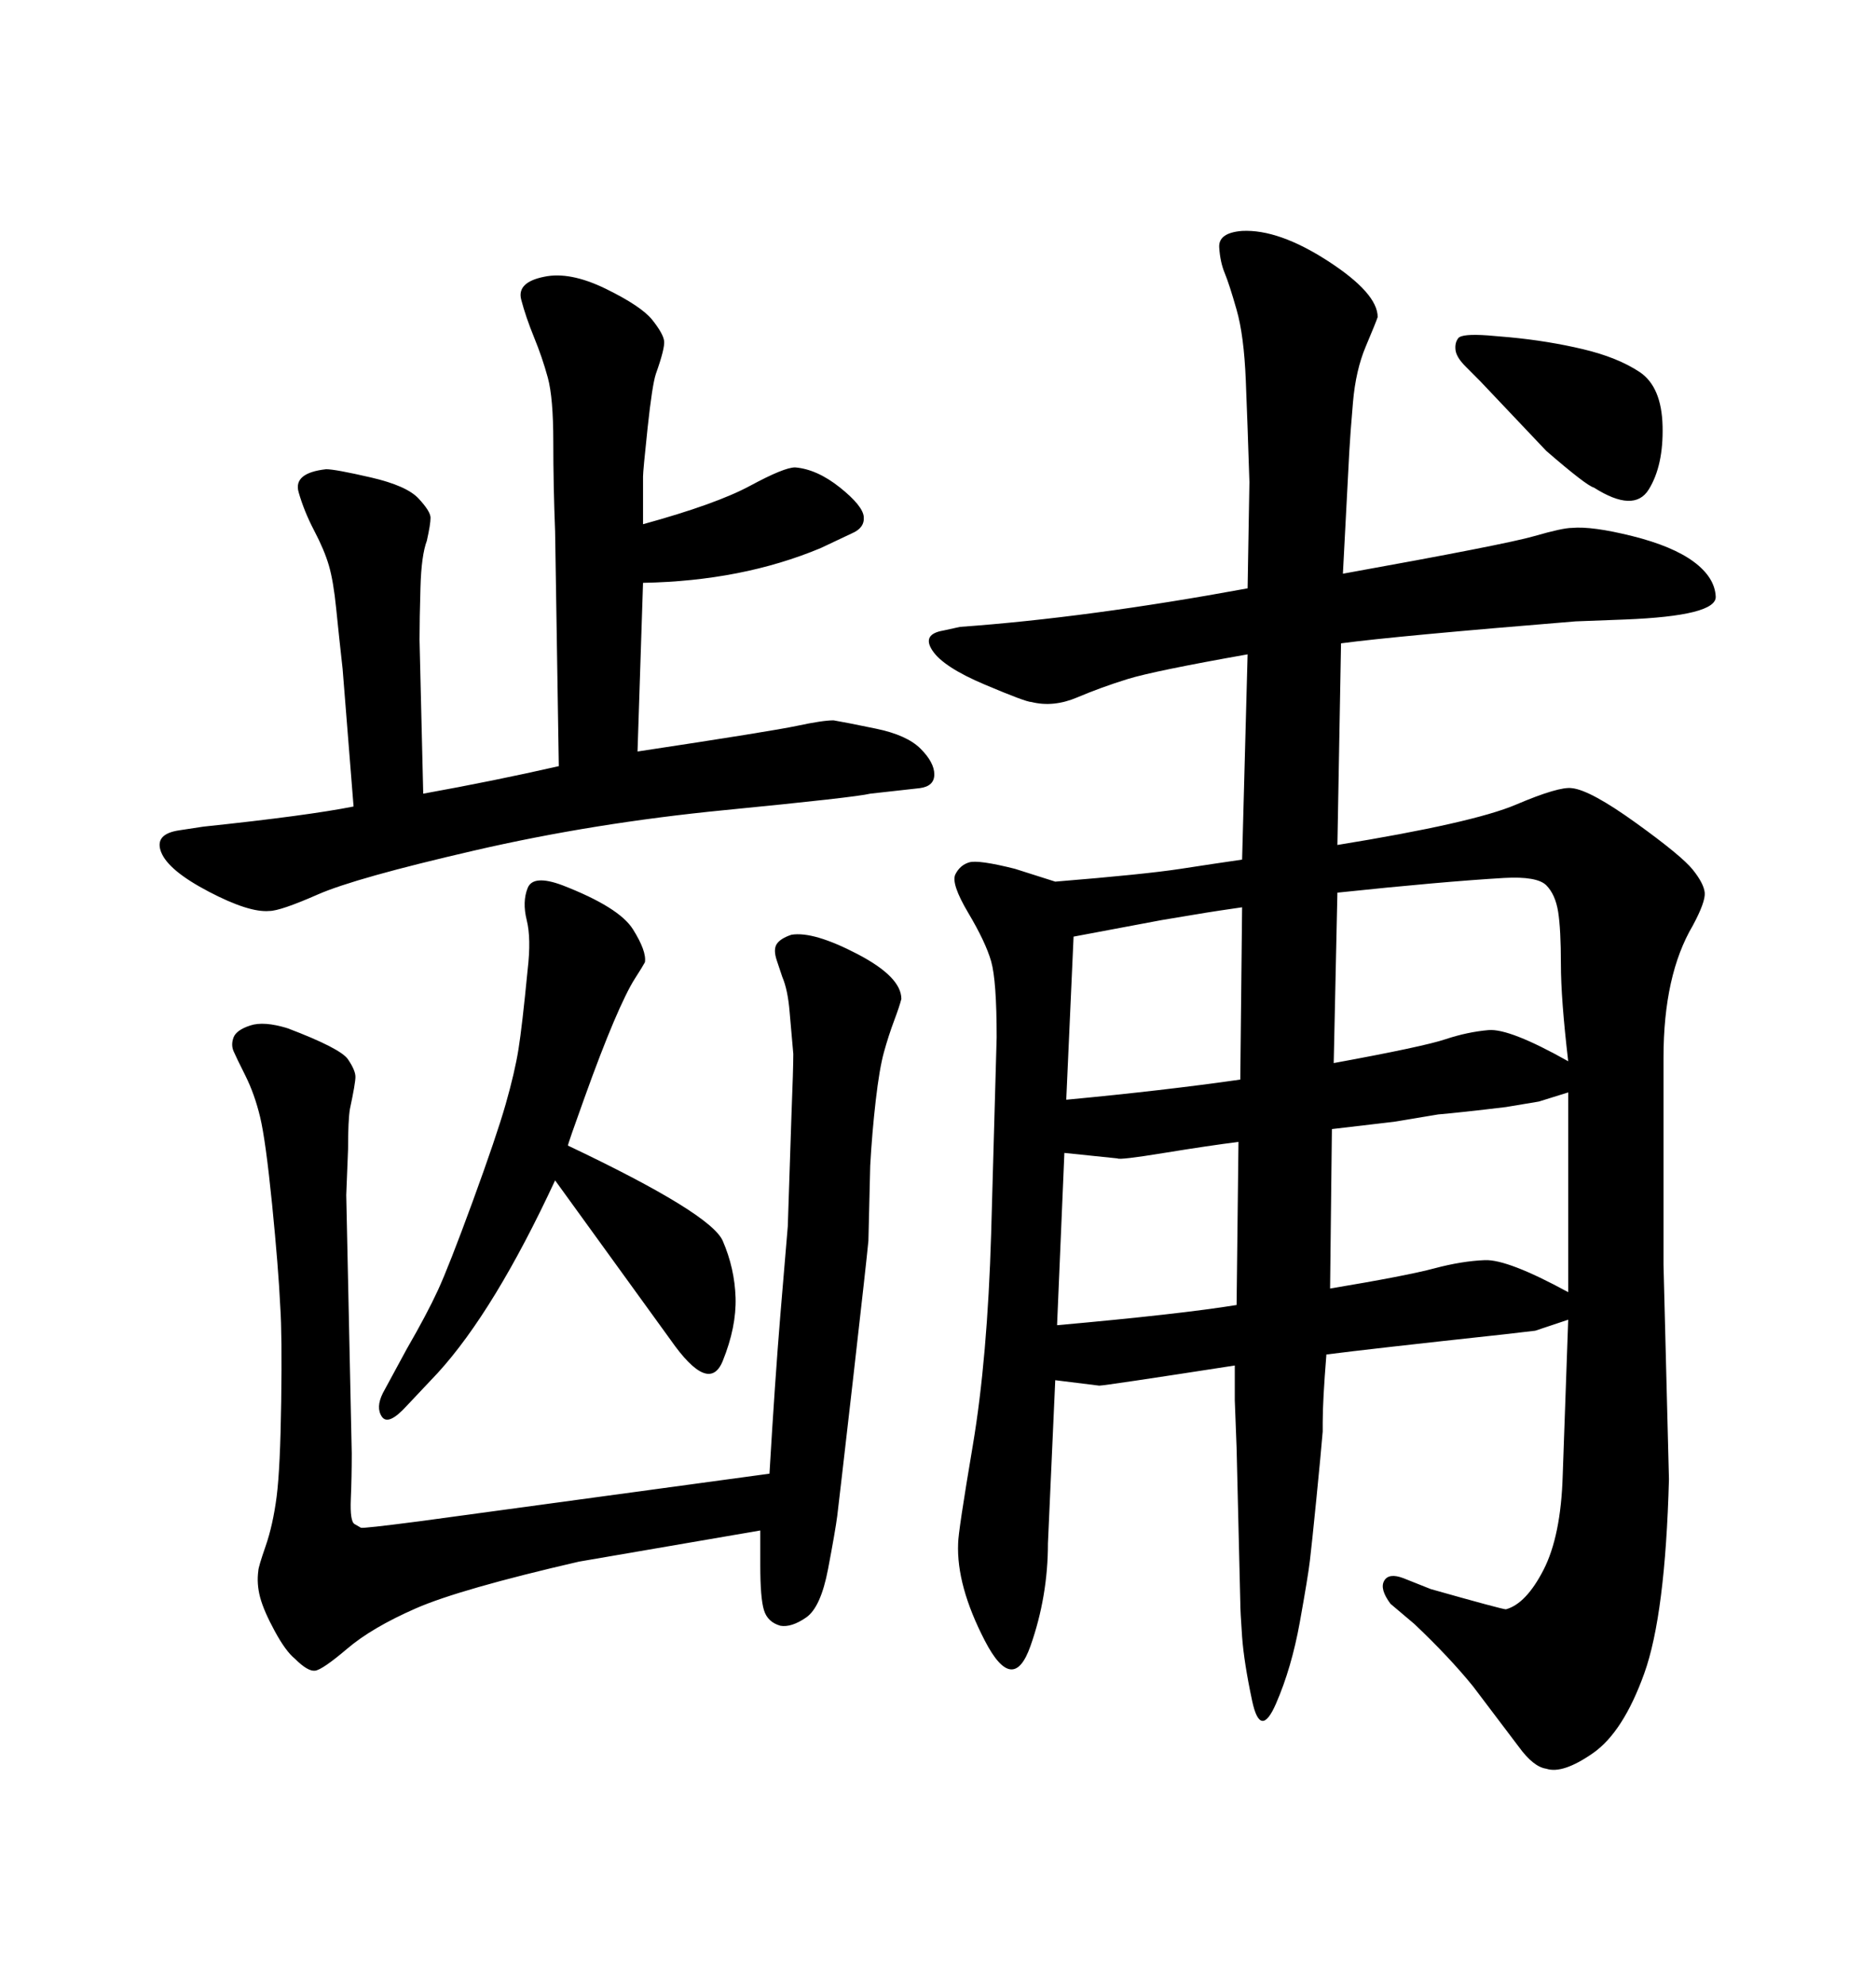 <svg xmlns="http://www.w3.org/2000/svg" xmlns:xlink="http://www.w3.org/1999/xlink" width="300" height="317.285"><path d="M168.75 220.61L168.75 220.61L167.58 246.68Q167.58 255.18 164.79 263.09Q162.01 271.00 157.47 262.21Q152.93 253.42 153.22 246.68L153.22 246.68Q153.22 244.92 155.57 231.01Q157.91 217.09 158.50 197.17L158.50 197.17L159.38 165.82Q159.38 156.74 158.50 153.66Q157.62 150.59 154.83 145.90Q152.05 141.21 152.78 139.75Q153.52 138.28 154.98 137.84Q156.45 137.40 162.30 138.87L162.30 138.87L168.75 140.92Q183.11 139.75 188.82 138.87Q194.53 137.99 198.63 137.40L198.63 137.40L199.51 104.59Q184.57 107.23 180.32 108.54Q176.07 109.86 172.27 111.47Q168.46 113.09 164.94 112.21L164.94 112.21Q164.06 112.21 157.47 109.42Q150.88 106.64 149.12 104.00Q147.36 101.37 150.88 100.78L150.88 100.78L153.52 100.20Q174.02 98.73 199.51 94.04L199.51 94.04L199.80 77.05Q199.51 67.97 199.22 60.79Q198.93 53.61 197.75 49.51Q196.58 45.41 195.85 43.65Q195.12 41.89 194.97 39.55Q194.82 37.21 198.63 36.91L198.63 36.91Q204.49 36.62 212.40 41.75Q220.31 46.88 220.31 50.68L220.31 50.68Q220.02 51.56 218.41 55.37Q216.80 59.18 216.36 64.31Q215.92 69.43 215.77 72.22Q215.63 75 214.75 91.70L214.75 91.70Q240.82 87.01 245.36 85.69Q249.90 84.38 251.37 84.38L251.37 84.38Q254.59 84.08 261.04 85.69Q267.48 87.30 270.85 89.79Q274.22 92.29 274.37 95.36Q274.51 98.44 259.86 99.02L259.86 99.02L251.95 99.32Q223.24 101.66 214.45 102.83L214.45 102.83L213.87 135.06Q235.55 131.54 242.43 128.61Q249.32 125.68 251.37 125.98L251.37 125.98Q254.30 126.27 261.62 131.54Q268.95 136.82 270.70 139.01Q272.46 141.21 272.61 142.68Q272.75 144.14 270.70 147.95L270.70 147.95Q266.02 155.86 266.02 169.04L266.02 169.04L266.02 202.15L266.89 236.43Q266.31 258.11 262.94 267.48Q259.57 276.86 254.74 280.22Q249.90 283.59 247.27 282.71L247.27 282.71Q245.21 282.42 242.87 279.20L242.87 279.20L235.55 269.53Q231.74 264.84 226.17 259.57L226.17 259.57L222.36 256.35Q220.61 254.00 221.34 252.69Q222.07 251.37 224.41 252.25L224.41 252.25L228.81 254.00Q240.23 257.23 240.82 257.23L240.82 257.23Q244.04 256.35 246.83 250.93Q249.61 245.51 249.90 235.84L249.90 235.84L250.78 210.94L245.51 212.70L240.53 213.28Q218.85 215.63 212.11 216.50L212.11 216.50Q211.52 223.83 211.52 227.34L211.52 227.34L211.52 228.81Q211.23 232.32 210.50 239.65Q209.77 246.97 209.47 249.46Q209.18 251.95 207.86 259.28Q206.54 266.60 204.05 272.31Q201.56 278.03 200.24 271.88Q198.93 265.72 198.63 261.62Q198.34 257.52 198.34 256.05L198.34 256.05L197.75 231.45Q197.46 224.12 197.46 223.83L197.46 223.83L197.46 218.26Q176.66 221.48 175.78 221.48L175.78 221.48L168.75 220.61ZM171.68 149.71L170.51 175.78Q186.04 174.32 198.34 172.56L198.34 172.56L198.63 145.02Q194.53 145.61 192.77 145.90L192.77 145.90L185.74 147.07L171.68 149.71ZM170.21 184.28L170.21 184.28L169.04 211.82Q188.67 210.06 197.75 208.59L197.75 208.59L198.05 182.52Q193.36 183.11 186.18 184.28Q179.00 185.45 178.71 185.16L178.71 185.16L170.21 184.28ZM250.78 206.54L250.78 206.54L250.78 179.30L250.78 174.61L246.09 176.07L240.82 176.95Q233.50 177.83 229.98 178.13L229.98 178.13L222.95 179.30L212.99 180.47L212.70 205.96Q225 203.91 229.39 202.73Q233.79 201.56 237.45 201.42Q241.11 201.27 250.78 206.54ZM250.78 169.63L250.78 169.63Q249.61 159.67 249.61 154.10Q249.61 148.54 249.17 145.75Q248.73 142.97 247.27 141.50Q245.80 140.04 240.53 140.33L240.53 140.33Q230.57 140.92 213.87 142.68L213.87 142.68L213.28 169.92Q227.64 167.29 231.15 166.11Q234.67 164.94 238.04 164.65Q241.41 164.36 250.78 169.63ZM237.89 53.61L241.41 53.91Q247.56 54.49 253.13 55.81Q258.69 57.13 262.21 59.47Q265.72 61.82 265.87 68.12Q266.02 74.41 263.67 78.22Q261.33 82.03 254.88 77.93L254.88 77.93Q253.71 77.64 247.27 72.07L247.27 72.07L236.72 60.94L234.38 58.59Q232.91 57.13 232.76 55.96Q232.62 54.79 233.20 54.05Q233.79 53.32 237.89 53.61L237.89 53.61ZM67.09 243.16L123.05 235.55Q123.93 220.61 124.80 210.06Q125.68 199.51 125.98 196.00L125.98 196.00L126.56 178.42Q126.86 170.80 126.86 168.46L126.86 168.46Q126.56 165.23 126.27 161.72Q125.98 158.20 125.10 156.15L125.10 156.15L124.22 153.52Q123.63 151.76 124.22 150.88Q124.80 150 126.56 149.41L126.56 149.41Q130.08 148.83 137.11 152.49Q144.14 156.15 144.14 159.67L144.14 159.67Q143.85 160.84 142.97 163.18Q142.09 165.53 141.36 168.16Q140.63 170.80 140.04 175.93Q139.45 181.05 139.16 186.33L139.16 186.33L138.87 198.34Q138.57 201.56 136.38 220.75Q134.18 239.94 133.89 242.29Q133.59 244.63 132.42 250.78Q131.25 256.93 128.91 258.54Q126.56 260.16 124.80 259.86L124.80 259.86Q122.75 259.28 122.17 257.37Q121.58 255.47 121.58 250.20L121.58 250.20L121.58 244.63L92.58 249.61Q73.54 254.00 66.50 257.08Q59.47 260.16 55.52 263.53Q51.56 266.89 50.39 267.04Q49.22 267.19 47.17 265.14L47.17 265.14Q45.70 263.96 43.95 260.74Q42.19 257.52 41.60 255.32Q41.02 253.13 41.31 251.07L41.31 251.07Q41.31 250.49 42.48 247.12Q43.65 243.75 44.24 239.21Q44.82 234.67 44.97 223.97Q45.12 213.28 44.82 208.89L44.82 208.89Q44.53 202.73 43.51 192.48Q42.48 182.23 41.60 178.56Q40.72 174.90 39.26 171.97Q37.79 169.04 37.35 168.02Q36.91 166.99 37.35 165.82Q37.79 164.65 39.99 163.92Q42.19 163.18 46.00 164.36L46.00 164.36Q54.49 167.58 55.66 169.34Q56.84 171.09 56.84 172.12Q56.84 173.14 55.96 177.25L55.96 177.25Q55.66 179.00 55.66 183.69L55.66 183.69L55.37 191.02L56.25 232.32Q56.25 236.13 56.10 239.65Q55.96 243.16 56.69 243.60Q57.42 244.04 57.71 244.19Q58.01 244.34 67.09 243.16L67.09 243.16ZM56.54 128.91L56.54 128.91L54.79 106.93Q54.20 101.66 53.76 97.27Q53.32 92.87 52.59 90.38Q51.86 87.89 50.24 84.81Q48.63 81.74 47.75 78.66Q46.88 75.59 52.15 75L52.15 75Q53.61 75 59.33 76.32Q65.04 77.64 66.94 79.69Q68.85 81.74 68.85 82.76Q68.85 83.79 68.26 86.43L68.26 86.43Q67.38 88.77 67.24 93.90Q67.09 99.02 67.09 102.25L67.09 102.25L67.68 126.86Q79.10 124.80 89.36 122.46L89.36 122.46L88.77 84.96Q88.48 77.64 88.48 70.61Q88.48 63.57 87.60 60.35Q86.72 57.13 85.40 53.91Q84.08 50.68 83.35 47.90Q82.62 45.12 87.01 44.24L87.01 44.24Q91.11 43.36 96.83 46.14Q102.54 48.93 104.30 51.12Q106.05 53.32 106.20 54.49Q106.35 55.66 104.88 59.77L104.88 59.77Q104.30 61.52 103.56 68.41Q102.83 75.29 102.83 76.17L102.83 76.17L102.83 83.79Q114.55 80.57 119.97 77.64Q125.39 74.71 127.15 74.71L127.15 74.71Q130.66 75 134.33 77.93Q137.99 80.86 138.13 82.62Q138.28 84.38 136.23 85.25L136.23 85.25L131.25 87.60Q118.65 92.87 102.83 93.16L102.83 93.16L101.95 120.12Q123.34 116.89 127.44 116.02Q131.54 115.14 133.30 115.14L133.30 115.14Q135.06 115.43 140.04 116.46Q145.02 117.48 147.22 119.68Q149.41 121.88 149.41 123.78Q149.41 125.68 147.07 125.98L147.07 125.98L139.16 126.86Q136.82 127.44 115.87 129.49Q94.92 131.54 75.88 135.94Q56.84 140.33 50.83 142.97Q44.82 145.61 43.07 145.61L43.07 145.61Q39.84 145.90 33.40 142.53Q26.95 139.16 25.78 136.23Q24.61 133.30 28.71 132.71L28.71 132.71L32.52 132.13Q49.22 130.37 56.54 128.91ZM90.82 183.11L90.82 183.11Q113.67 193.95 115.58 198.34Q117.48 202.73 117.63 207.42Q117.77 212.11 115.58 217.53Q113.38 222.95 107.23 214.16L107.23 214.16L88.77 188.67Q79.10 209.47 70.02 219.43L70.02 219.43L65.04 224.71Q62.11 227.93 61.08 226.46Q60.06 225 61.23 222.66L61.23 222.66L65.04 215.63Q68.26 210.06 70.02 206.25Q71.78 202.44 75.59 192.04Q79.39 181.64 80.86 176.51Q82.32 171.39 82.91 167.72Q83.50 164.06 84.38 154.98L84.38 154.98Q84.96 150 84.23 147.07Q83.50 144.14 84.38 141.94Q85.25 139.75 89.94 141.50L89.94 141.50Q99.02 145.02 101.22 148.54Q103.42 152.05 103.13 153.81L103.13 153.81Q102.83 154.39 101.51 156.45Q100.20 158.50 98.14 163.33Q96.09 168.16 93.46 175.49Q90.82 182.81 90.82 183.11Z"/></svg>